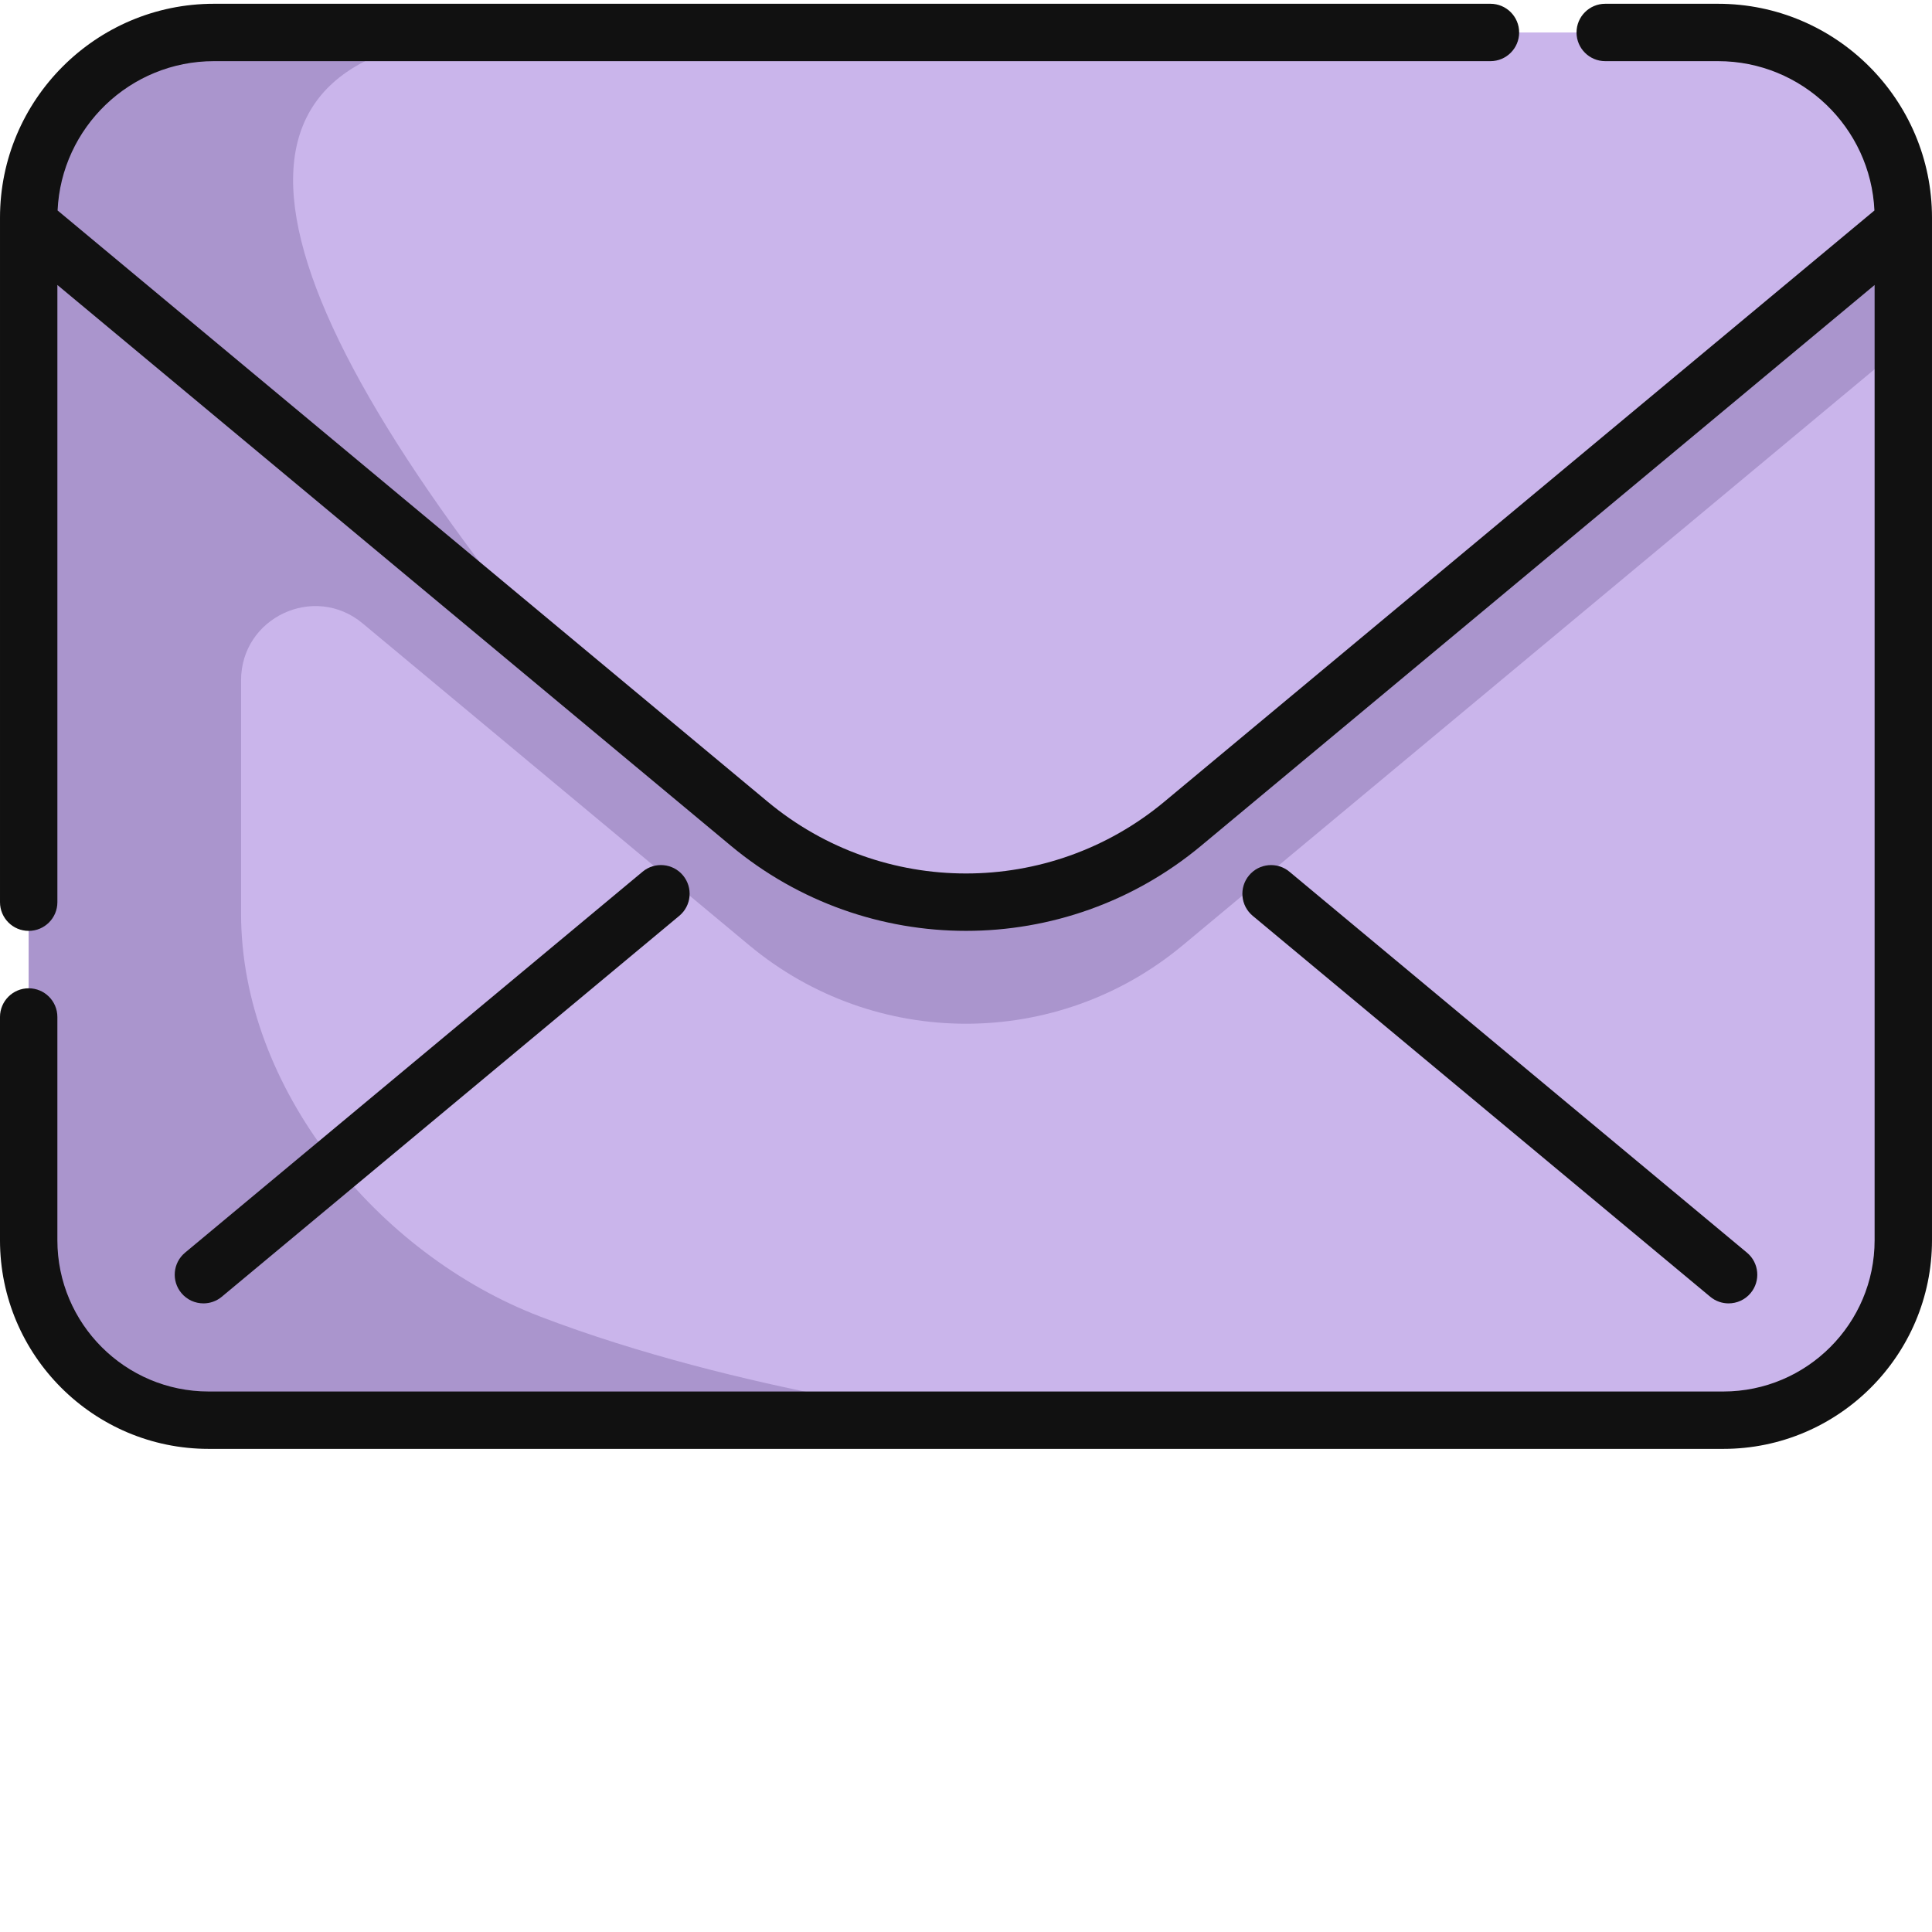 <svg xmlns="http://www.w3.org/2000/svg" version="1.1" xmlns:xlink="http://www.w3.org/1999/xlink" width="512" height="512" x="0" y="0" viewBox="0 0 512 511" style="enable-background:new 0 0 512 512" xml:space="preserve" class=""><g><path d="m504.398 57.195v270.973c0 26.344-21.363 47.695-47.703 47.695h-401.395c-26.344 0-47.695-21.352-47.695-47.695v-270.973c0-6.914 1.43-13.496 4.008-19.457 7.531-17.426 24.879-29.633 45.074-29.633h398.621c27.109 0 49.09 21.98 49.09 49.09zm0 0" fill="#cab5eb" data-original="#fec970" class=""></path><path d="m149.852 177.234-142.246-118.438v-1.602c0-27.109 21.973-49.09 49.082-49.09h81.707c-86.715 0-78.473 60.465 11.457 169.129zm0 0" fill="#aa95cd" data-original="#fba028" class=""></path><path d="m448.121 105.66-134.684 112.133c-33.273 27.719-81.594 27.719-114.879 0l-134.672-112.133-3.309-2.754-48.965-65.168c-2.578 5.961-4.008 12.543-4.008 19.457v270.973c0 26.34 21.355 47.695 47.695 47.695h202.73s-61.957-7.195-114.902-27.473c-43.195-16.539-79.242-60.535-79.242-106.789v-61.812c0-16.648 19.414-25.746 32.207-15.094l102.465 85.316c33.285 27.719 81.605 27.719 114.879 0l134.684-112.133 56.277-46.863v-32.215zm0 0" fill="#aa95cd" data-original="#fba028" class=""></path><path d="m455.309.5h-29.906c-4.203 0-7.605 3.406-7.605 7.605s3.402 7.602 7.605 7.602h29.906c22.234 0 40.434 17.582 41.434 39.574l-188.172 156.672c-30.457 25.371-74.68 25.371-105.148-.004l-188.164-156.676c1.004-21.984 19.203-39.566 41.434-39.566h338.293c4.199 0 7.605-3.402 7.605-7.602s-3.406-7.605-7.605-7.605h-338.293c-31.258 0-56.691 25.434-56.691 56.691v181.402c0 4.199 3.406 7.602 7.605 7.602s7.602-3.402 7.602-7.602v-163.57l178.484 148.613c18.055 15.035 40.18 22.551 62.312 22.551 22.121 0 44.254-7.516 62.301-22.551l178.488-148.609v253.145c0 22.105-17.984 40.09-40.094 40.09h-401.398c-22.109 0-40.094-17.984-40.094-40.09v-59.16c0-4.199-3.402-7.605-7.602-7.605s-7.605 3.406-7.605 7.605v59.16c0 30.492 24.809 55.297 55.301 55.297h401.398c30.492 0 55.301-24.805 55.301-55.297v-270.98c0-31.258-25.434-56.691-56.691-56.691zm0 0" fill="#111111" data-original="#000000" class=""></path><path d="m453.23 343.152c1.422 1.184 3.148 1.758 4.863 1.758 2.18 0 4.344-.93 5.848-2.738 2.684-3.227 2.246-8.023-.98-10.707l-121.246-100.949c-3.227-2.688-8.023-2.25-10.711.977-2.688 3.227-2.25 8.023.98 10.711zm0 0" fill="#111111" data-original="#000000" class=""></path><path d="m53.914 344.91c1.715 0 3.441-.574 4.859-1.758l121.25-100.953c3.227-2.684 3.664-7.48.977-10.707-2.684-3.23-7.48-3.668-10.707-.98l-121.246 100.953c-3.23 2.688-3.668 7.48-.98 10.707 1.504 1.809 3.668 2.738 5.848 2.738zm0 0" fill="#111111" data-original="#000000" class=""></path></g></svg>